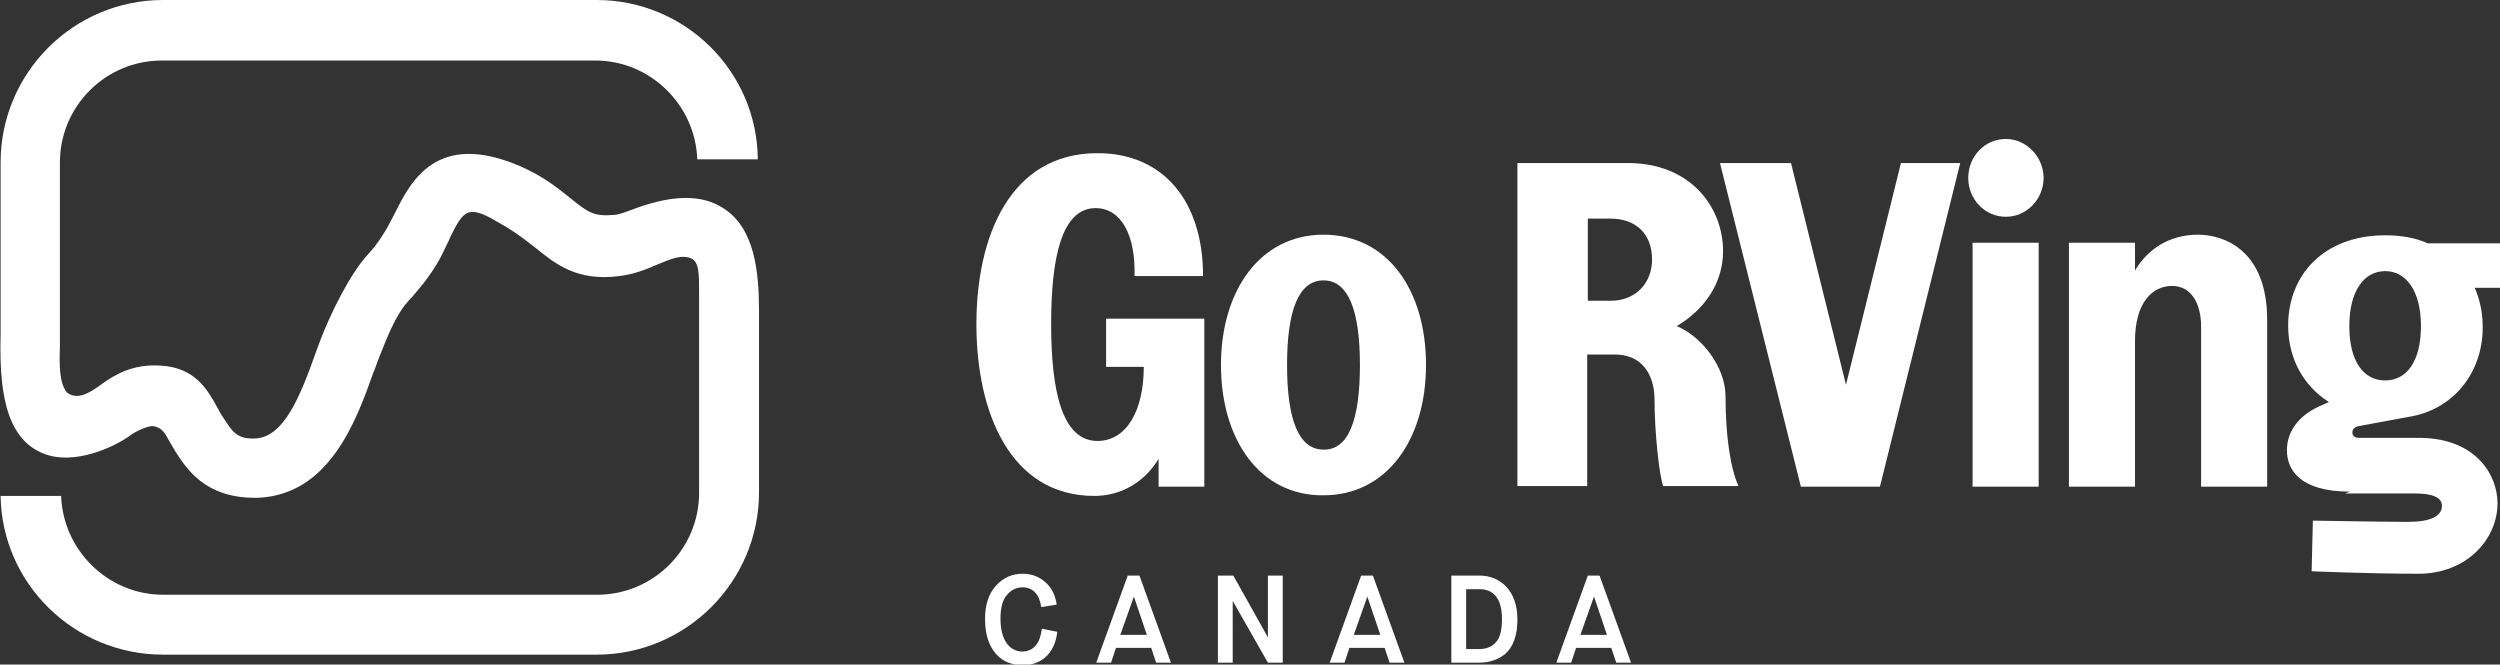 <?xml version="1.0" encoding="UTF-8"?> <svg xmlns="http://www.w3.org/2000/svg" xmlns:xlink="http://www.w3.org/1999/xlink" version="1.1" id="Layer_1" x="0px" y="0px" viewBox="0 0 404.8 107.6" style="enable-background:new 0 0 404.8 107.6;" xml:space="preserve"><rect x="0" y="0" width="404.8" height="107.6" fill="#333333" stroke="none"/> <style type="text/css"> .st0{fill:#FFFFFF;} </style> <g> <path class="st0" d="M158.1,52.5c0-14.3,5.5-27.7,19.6-27.7c10.7,0,17.1,7.8,17.1,19.9h-11.1c0.2-6.5-2.1-11-6.3-11 c-5.5,0-7.2,8-7.2,18.8c0,10.9,1.8,18.9,7.5,18.9c4.7,0,7.5-4.9,7.5-12h-6.1v-7.8H195v27.2h-7.4v-4.5c-2.3,3.8-6.1,6-10.4,6 C163.6,80.3,158.1,66.8,158.1,52.5z"></path> <path class="st0" d="M197.7,59.1c0-12,6.3-21.1,16.6-21.1c10.3,0,16.6,8.9,16.6,21.1c0,12-6.3,21.1-16.6,21.1 C204,80.3,197.7,71.2,197.7,59.1z M220.2,59.1c0-8.9-1.9-13.7-5.9-13.7c-4,0-5.9,4.8-5.9,13.7s1.9,13.7,5.9,13.7 C218.3,72.9,220.2,68.1,220.2,59.1z"></path> <path class="st0" d="M245.7,78.8V26.4h17.9c10,0,15.4,7,15.4,14.3c0,5.2-3.1,9.5-7.5,12.1c3.9,1.6,7.9,6.5,7.9,11.4 c0,6.4,0.8,11.7,2.1,14.5h-12.2c-0.6-1.6-1.4-8.5-1.4-14.1c0-2.5-1-7.2-6.5-7.2h-4.4v21.3H245.7z M257.1,48.7h3.7 c4.1,0,6.7-2.9,6.7-6.7c0-4.1-2.6-6.6-6.7-6.6h-3.7V48.7z"></path> <path class="st0" d="M291.6,78.8l-13.1-52.4H290l8.9,35.9l8.9-35.9h9.6l-13,52.4H291.6z"></path> <path class="st0" d="M318.7,28.8c0-3.5,2.7-6.3,6.1-6.3c3.3,0,6.1,2.9,6.1,6.3s-2.7,6.3-6.1,6.3C321.4,35.1,318.7,32.3,318.7,28.8z M319.4,78.8V39.3h10.7v39.5H319.4z"></path> <path class="st0" d="M335,78.8V39.3h10.7v4.5c2-3.4,5.5-5.8,10.2-5.8c4.2,0,11.2,2.5,11.2,13.8v27h-10.7V52.9 c0-3.8-1.6-6.6-4.7-6.6c-3.2,0-6,2.7-6,8.9v23.6H335z"></path> <path class="st0" d="M380.5,79.6c-8.3,0-10.2-3.7-10.2-6.7c0-2.7,1.5-5.3,5-7l1.8-0.8c-4.1-2.6-6.6-7-6.6-12.4 c0-8.2,5.8-14.6,15.7-14.6c2.6,0,4.9,0.4,6.9,1.3h11.7v7.2h-4.1c0.8,1.8,1.3,3.9,1.3,6.4c0,7.5-4.9,13.4-12,14.5l-8.1,1.5 c-0.5,0.1-1,0.4-1,1c0,0.6,0.4,0.9,1.1,0.9h9.9c9,0.1,12.5,6,12.5,10.6c0,5.7-4.9,11.4-12.8,11.4c-7.9,0-17.3-0.4-17.3-0.4l0.2-8.2 c0,0,11.9,0.2,15.4,0.2c3.6,0,5.5-0.9,5.5-2.6c0-1.3-1.4-2-4.4-2h-11.3 M392,52.8c0-5.7-2.4-8.9-5.8-8.9s-5.8,3.2-5.8,8.9 c0,5.7,2.3,8.8,5.8,8.8S392,58.5,392,52.8z"></path> </g> <path class="st0" d="M168.7,101.8l2.5,0.5c-0.2,1.6-0.7,2.9-1.7,3.9c-1,1-2.3,1.5-3.9,1.5c-1.8,0-3.3-0.6-4.4-1.9 c-1.1-1.3-1.7-3.1-1.7-5.6c0-2.3,0.6-4.1,1.8-5.4c1.2-1.3,2.6-1.9,4.3-1.9c1.5,0,2.7,0.5,3.7,1.4c1,0.9,1.6,2.1,1.8,3.6l-2.5,0.4 c-0.3-2.1-1.4-3.2-3-3.2c-1,0-1.9,0.4-2.6,1.3c-0.7,0.8-1,2.1-1,3.8c0,3.5,1.5,5.3,3.6,5.3C167.4,105.4,168.4,104.2,168.7,101.8z M189.6,107.3h-2.4l-0.8-2.4h-5.7l-0.8,2.4h-2.4l5.1-14.1h1.9L189.6,107.3z M183.6,96.6L183.6,96.6l-2.2,6.2h4.3L183.6,96.6z M199.6,107.3h-2.4V93.2h2.5l5.6,10h0v-10h2.4v14.1h-2.4l-5.7-10h0V107.3z M227.4,107.3H225l-0.8-2.4h-5.7l-0.8,2.4h-2.4l5.1-14.1 h1.9L227.4,107.3z M221.4,96.6L221.4,96.6l-2.2,6.2h4.3L221.4,96.6z M237.4,95.4v9.7h2.1c1.2,0,2.1-0.4,2.7-1.1c0.7-0.7,1-2,1-3.8 c0-3.3-1.4-4.8-3.6-4.8H237.4z M239.5,107.3H235V93.2h4.6c3.1,0,6.1,2.2,6.1,7.1c0,2.6-0.7,4.5-2,5.6 C242.6,106.8,241.2,107.3,239.5,107.3z M264.1,107.3h-2.4l-0.8-2.4h-5.7l-0.8,2.4H252l5.1-14.1h1.9L264.1,107.3z M258.1,96.6 L258.1,96.6l-2.2,6.2h4.3L258.1,96.6z"></path> <g> <path class="st0" d="M26.4,106h70.2c14.5,0,26.3-11.8,26.3-26.3l0-29.3c0-6.4-0.7-13.5-5.8-16.7c-3.4-2.2-8-2.2-14.1,0 c-1.6,0.6-2.9,1.1-3.6,1.1c-3.3,0.3-4.3-0.5-6.9-2.6c-2-1.6-4.4-3.6-8.3-5.3c-13.5-5.8-17.7,2.5-20.2,7.5c-0.6,1.1-1.1,2.2-1.8,3.3 c-1.1,1.8-1.9,2.7-2.8,3.7c-2.3,2.5-5.8,8.7-8.2,15.5c-2.6,7.3-5.2,13.9-9.9,14.1c-2.9,0.1-3.6-1-5.1-3.3l-0.2-0.3 c-0.3-0.4-0.5-0.9-0.8-1.4c-1.6-2.9-3.6-6.5-9.2-6.8c-4.4-0.3-7.3,1.4-9.4,2.9c-2.4,1.8-4.1,2.6-5.7,1.5l-0.1-0.1 c-1.2-1.5-1.2-4.4-1.1-7.4c0-0.6,0-1.3,0-1.9c0-0.6,0-1.1,0-1.5c0-0.4,0-0.8,0-1.3V26.3c0-9.1,7.4-16.5,16.5-16.5h70.2 c8.9,0,16.2,7.2,16.5,16h9.8C122.6,11.5,110.9,0,96.6,0H26.4C11.9,0,0.1,11.8,0.1,26.3v25.2c0,0.7,0,1.1,0,1.6l0,0.9 c-0.2,8.2,0.4,17,7.1,19.5c4.7,1.8,11-0.9,13.9-3c0.6-0.5,2.8-1.6,3.7-1.5c1.4,0.2,1.9,1.1,2.6,2.4c0.3,0.5,0.6,1,1,1.7 c1.8,2.8,4.8,7.5,12.8,7.5c0.2,0,0.5,0,0.7,0C53.4,80,57.7,68.1,60.5,60.2l0.1-0.2c0.4-1,0.7-2,1.1-2.9c2.4-6.2,3.6-7.5,5.1-9.1 c1-1.2,2.3-2.6,3.9-5.2c0.6-1,1.2-2.2,1.7-3.3c0.2-0.4,0.4-0.8,0.5-1.1c1.1-2.2,1.8-3.6,3-4c1.1-0.3,2.4,0.2,4.6,1.5 c2.2,1.2,3.9,2.4,5.9,4l0.4,0.3c3.1,2.5,6.6,5.4,13.5,4.5c2.4-0.3,4.4-1.1,6.2-1.9c2-0.8,3.6-1.5,5-1.1c1.8,0.4,1.7,2.5,1.7,6.6 c0,0.7,0,1.4,0,2.2l0,29.3c0,9.1-7.4,16.5-16.5,16.5H26.4c-8.9,0-16.2-7.2-16.5-16H0.1C0.3,94.5,12,106,26.4,106z"></path> </g> </svg> 